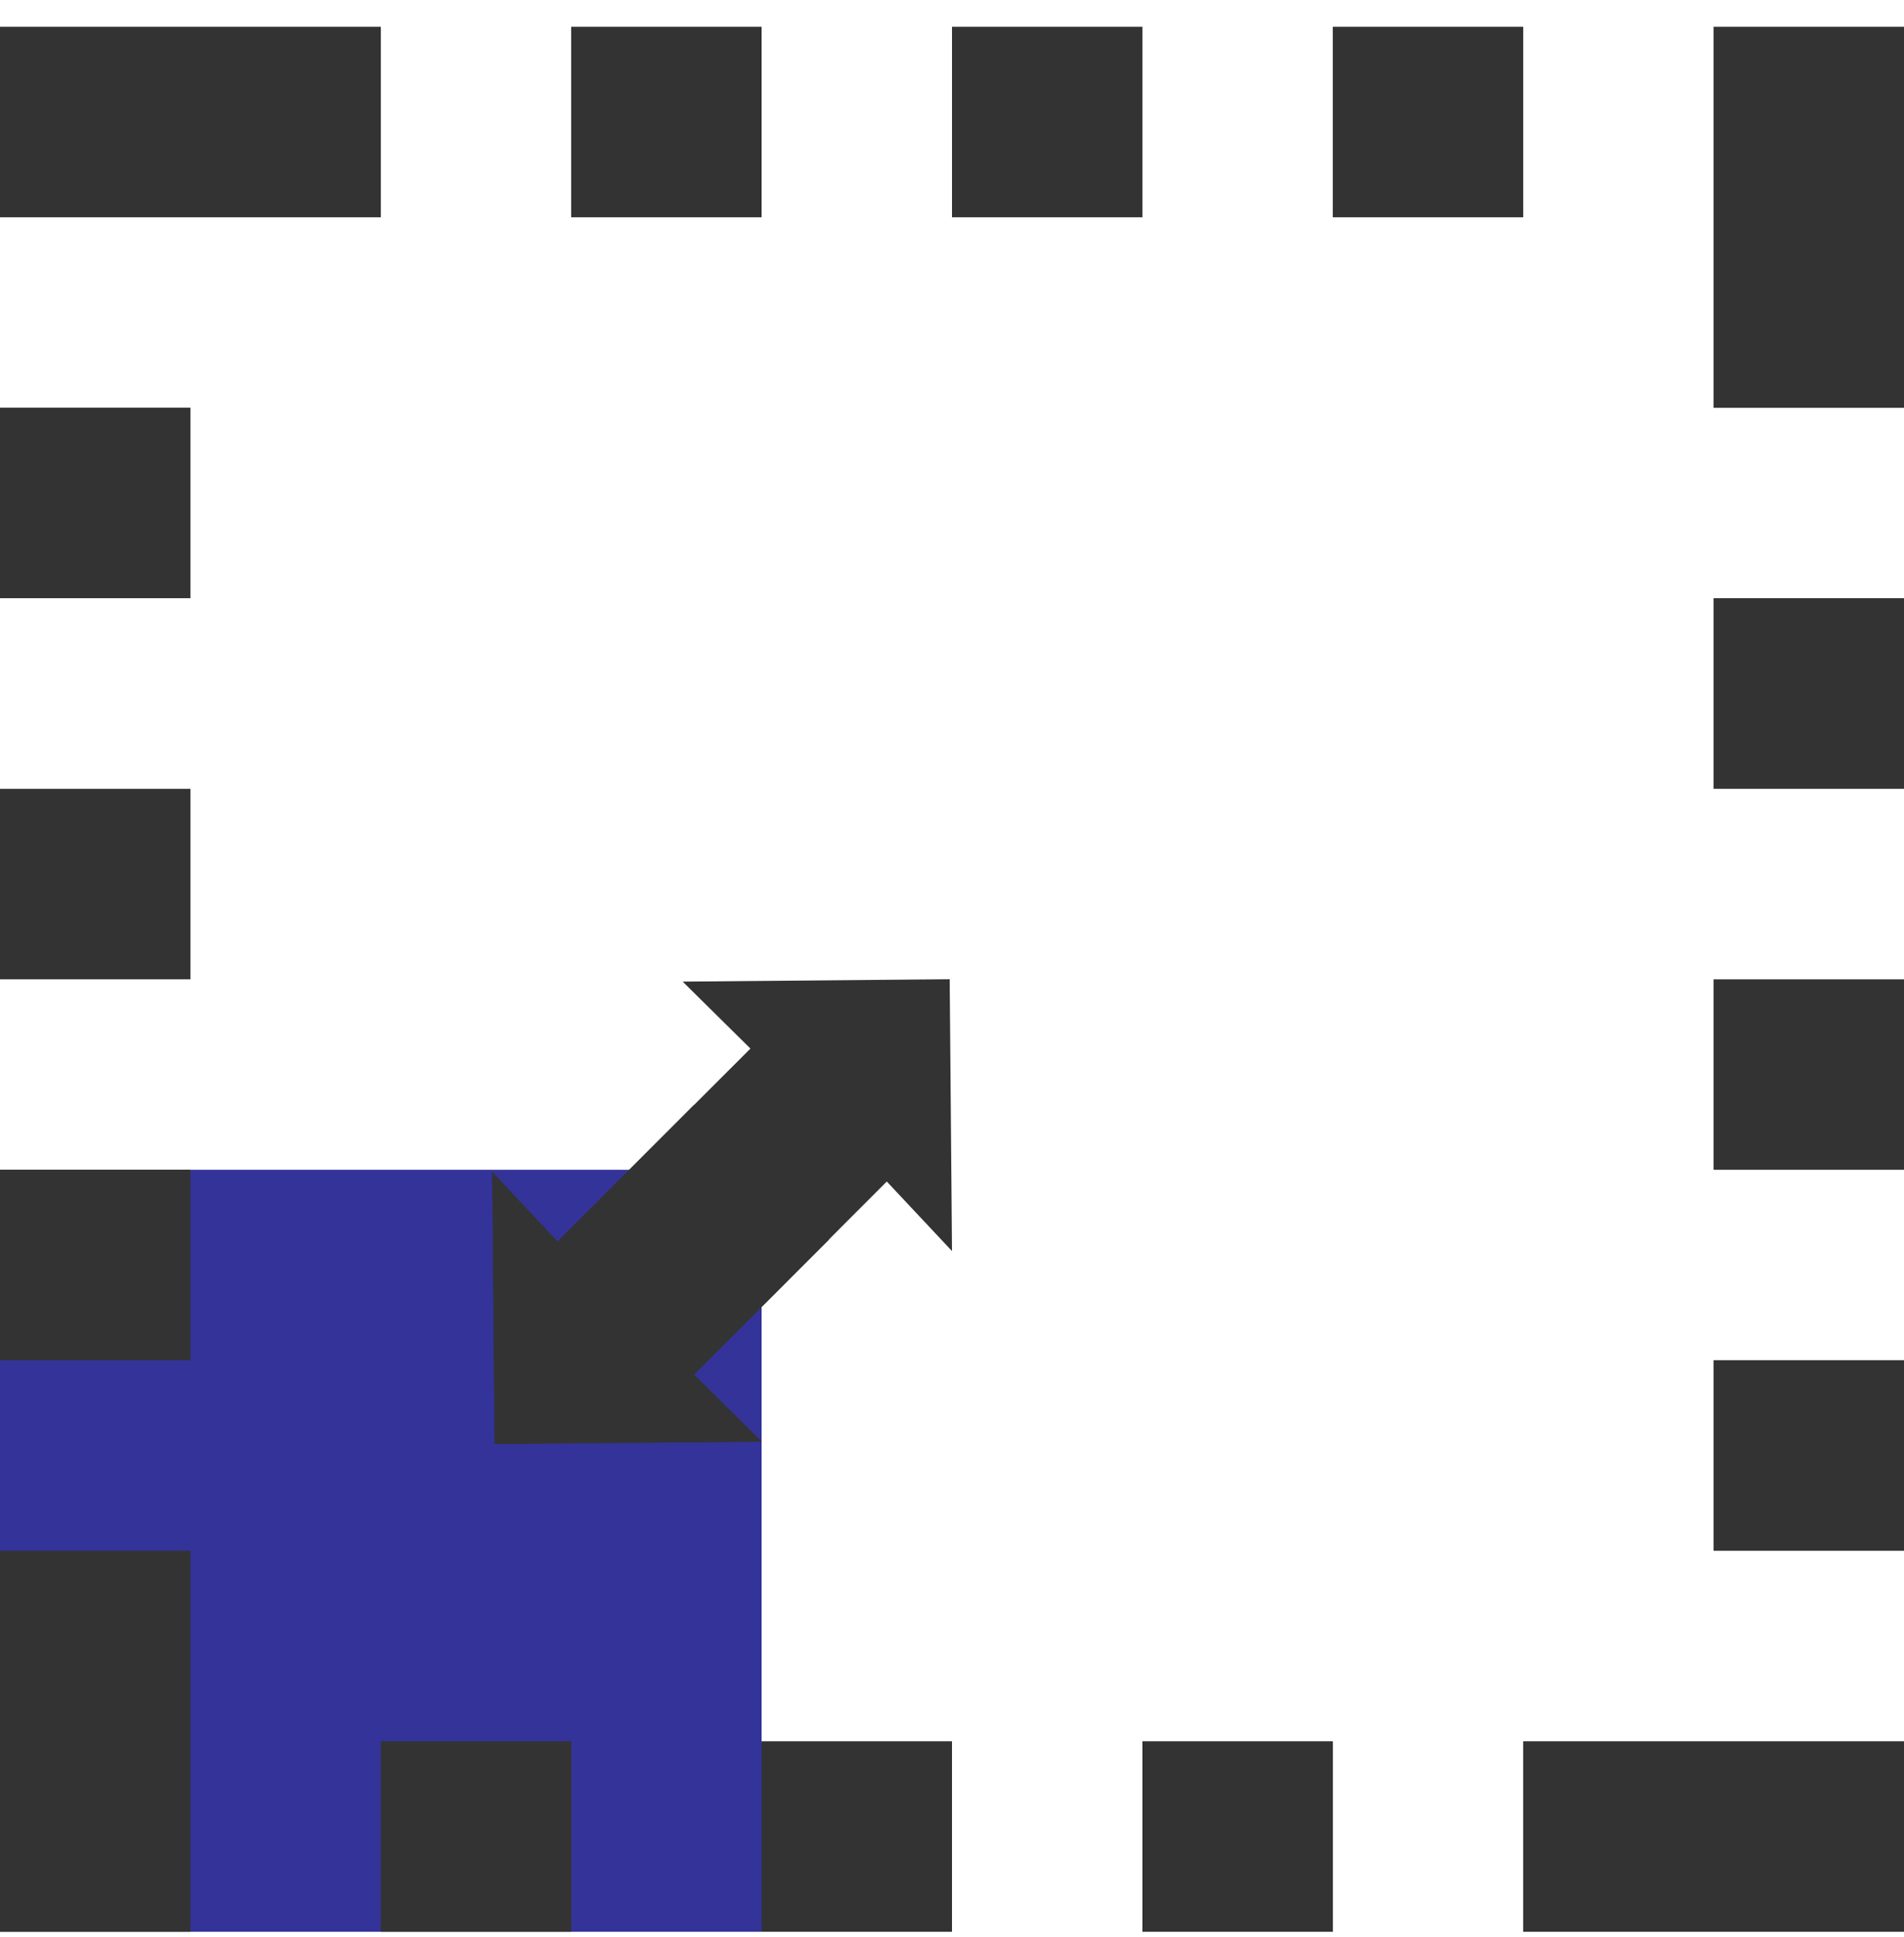 <?xml version="1.0" encoding="UTF-8"?><svg width="60" height="61" viewBox="0 0 60 61" fill="none" xmlns="http://www.w3.org/2000/svg">
<path fill-rule="evenodd" clip-rule="evenodd" d="M-6.10352e-05 60.844H24V36.844H-6.10352e-05V60.844Z" fill="#333399"/>
<path fill-rule="evenodd" clip-rule="evenodd" d="M54 0.844V6.844V12.845H60V0.844H54ZM42 6.844H48V0.844H42V6.844ZM30 6.844H36V0.844H30V6.844ZM18 6.844H24V0.844H18V6.844ZM0 0.844V6.844H6H12V0.844H0ZM0 18.841H6V12.841H0V18.841ZM54 24.845H60V18.841H54V24.845ZM0 30.845H6V24.845H0V30.845ZM54 36.844H60V30.845H54V36.844ZM0 42.842H6V36.842H0V42.842ZM54 48.844H60V42.842H54V48.844ZM0 48.844V54.844V60.844H6V54.844V48.844H0ZM54 54.844H48V60.844H54H60V54.844H54ZM36 60.844H42.003V54.844H36V60.844ZM24 60.844H30V54.844H24V60.844ZM12 60.844H18.003V54.844H12V60.844Z" fill="#333333"/>
<path fill-rule="evenodd" clip-rule="evenodd" d="M23.637 41.525L27.945 37.214L30 39.404L29.927 30.842L21.512 30.917L23.648 33.026L19.392 37.28L23.637 41.525Z" fill="#333333"/>
<path fill-rule="evenodd" clip-rule="evenodd" d="M21.879 34.796L17.571 39.107L15.513 36.917L15.588 45.479L24 45.404L21.867 43.295L26.121 39.038L21.879 34.796Z" fill="#333333"/>
<path fill-rule="evenodd" clip-rule="evenodd" d="M21.879 34.796L17.571 39.107L15.513 36.917L15.588 45.479L24 45.404L21.867 43.295L26.121 39.038L21.879 34.796Z" fill="#333333"/>
</svg>
